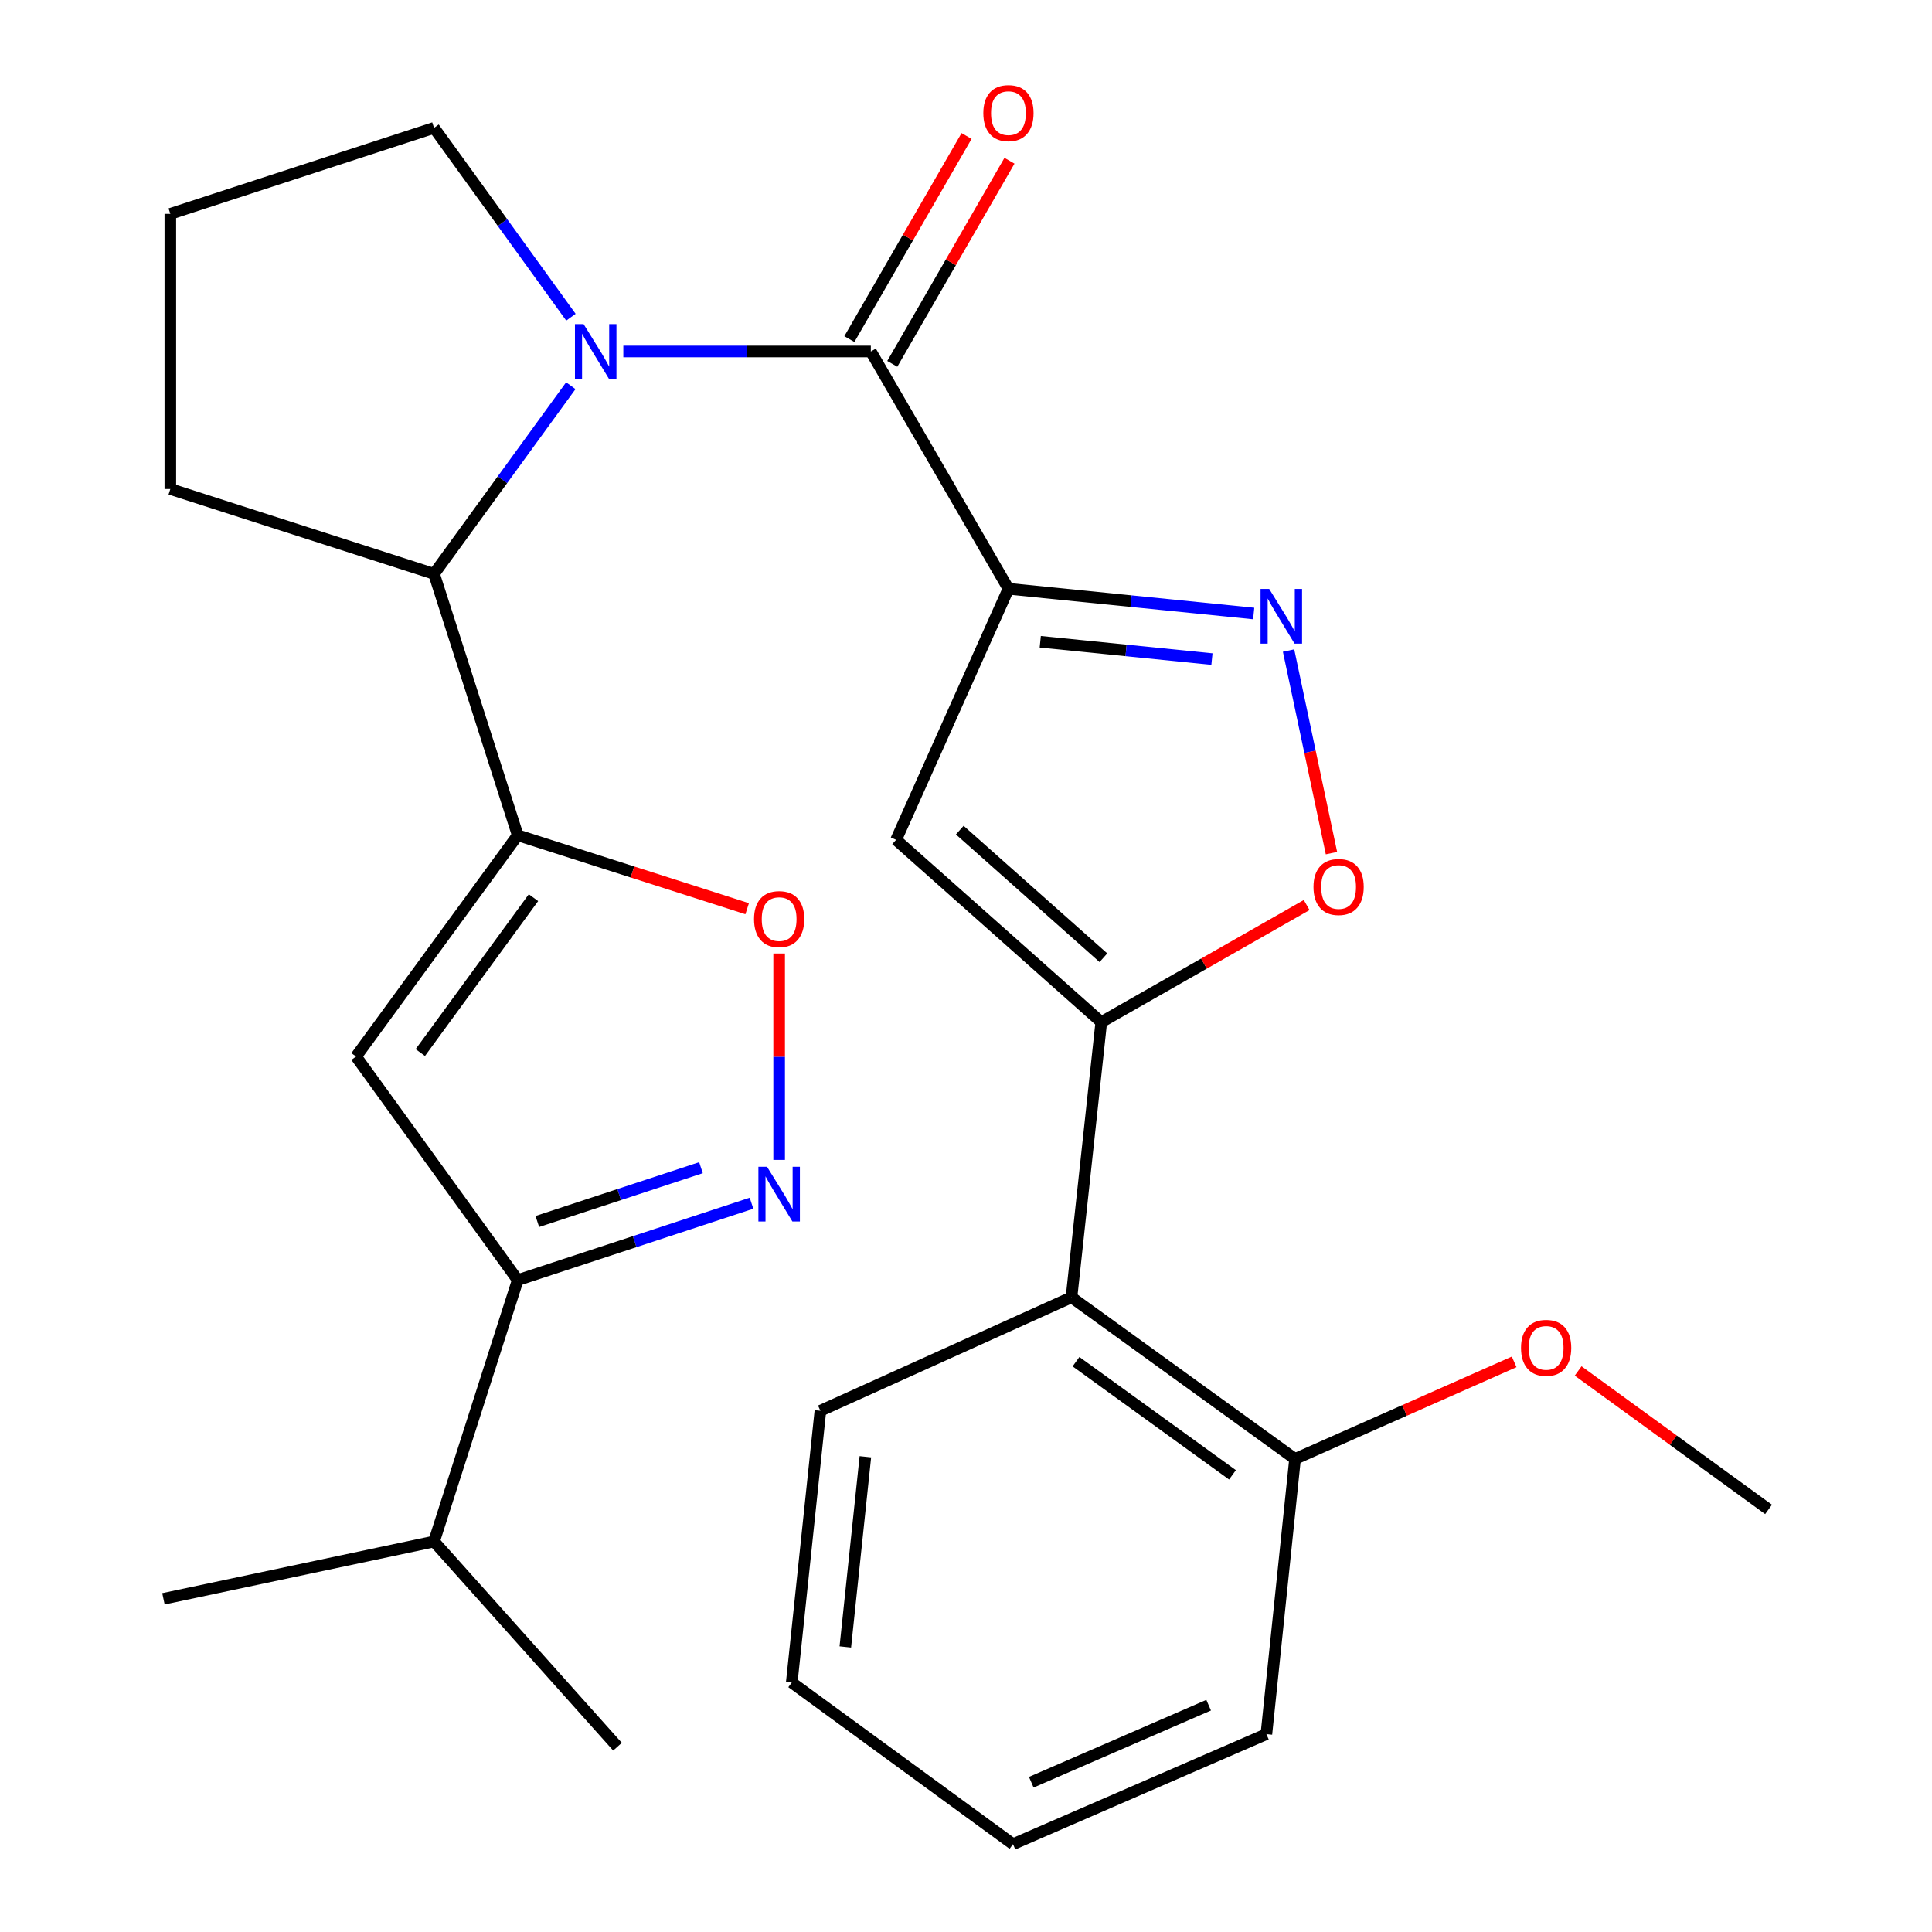 <?xml version='1.0' encoding='iso-8859-1'?>
<svg version='1.1' baseProfile='full'
              xmlns='http://www.w3.org/2000/svg'
                      xmlns:rdkit='http://www.rdkit.org/xml'
                      xmlns:xlink='http://www.w3.org/1999/xlink'
                  xml:space='preserve'
width='1000px' height='1000px' viewBox='0 0 1000 1000'>
<!-- END OF HEADER -->
<rect style='opacity:1.0;fill:#FFFFFF;stroke:none' width='1000' height='1000' x='0' y='0'> </rect>
<path class='bond-1' d='M 521.967,304.741 L 450.737,181.926' style='fill:none;fill-rule:evenodd;stroke:#000000;stroke-width:6px;stroke-linecap:butt;stroke-linejoin:miter;stroke-opacity:1' />
<path class='bond-3' d='M 521.967,304.741 L 463.815,434.694' style='fill:none;fill-rule:evenodd;stroke:#000000;stroke-width:6px;stroke-linecap:butt;stroke-linejoin:miter;stroke-opacity:1' />
<path class='bond-4' d='M 521.967,304.741 L 585.441,311.144' style='fill:none;fill-rule:evenodd;stroke:#000000;stroke-width:6px;stroke-linecap:butt;stroke-linejoin:miter;stroke-opacity:1' />
<path class='bond-4' d='M 585.441,311.144 L 648.914,317.546' style='fill:none;fill-rule:evenodd;stroke:#0000FF;stroke-width:6px;stroke-linecap:butt;stroke-linejoin:miter;stroke-opacity:1' />
<path class='bond-4' d='M 538.436,332.175 L 582.867,336.657' style='fill:none;fill-rule:evenodd;stroke:#000000;stroke-width:6px;stroke-linecap:butt;stroke-linejoin:miter;stroke-opacity:1' />
<path class='bond-4' d='M 582.867,336.657 L 627.298,341.139' style='fill:none;fill-rule:evenodd;stroke:#0000FF;stroke-width:6px;stroke-linecap:butt;stroke-linejoin:miter;stroke-opacity:1' />
<path class='bond-0' d='M 322.634,181.926 L 386.686,181.926' style='fill:none;fill-rule:evenodd;stroke:#0000FF;stroke-width:6px;stroke-linecap:butt;stroke-linejoin:miter;stroke-opacity:1' />
<path class='bond-0' d='M 386.686,181.926 L 450.737,181.926' style='fill:none;fill-rule:evenodd;stroke:#000000;stroke-width:6px;stroke-linecap:butt;stroke-linejoin:miter;stroke-opacity:1' />
<path class='bond-9' d='M 295.452,199.644 L 260.052,248.332' style='fill:none;fill-rule:evenodd;stroke:#0000FF;stroke-width:6px;stroke-linecap:butt;stroke-linejoin:miter;stroke-opacity:1' />
<path class='bond-9' d='M 260.052,248.332 L 224.653,297.02' style='fill:none;fill-rule:evenodd;stroke:#000000;stroke-width:6px;stroke-linecap:butt;stroke-linejoin:miter;stroke-opacity:1' />
<path class='bond-15' d='M 295.514,164.196 L 260.083,115.194' style='fill:none;fill-rule:evenodd;stroke:#0000FF;stroke-width:6px;stroke-linecap:butt;stroke-linejoin:miter;stroke-opacity:1' />
<path class='bond-15' d='M 260.083,115.194 L 224.653,66.191' style='fill:none;fill-rule:evenodd;stroke:#000000;stroke-width:6px;stroke-linecap:butt;stroke-linejoin:miter;stroke-opacity:1' />
<path class='bond-13' d='M 461.843,188.334 L 492.172,135.767' style='fill:none;fill-rule:evenodd;stroke:#000000;stroke-width:6px;stroke-linecap:butt;stroke-linejoin:miter;stroke-opacity:1' />
<path class='bond-13' d='M 492.172,135.767 L 522.501,83.201' style='fill:none;fill-rule:evenodd;stroke:#FF0000;stroke-width:6px;stroke-linecap:butt;stroke-linejoin:miter;stroke-opacity:1' />
<path class='bond-13' d='M 439.632,175.519 L 469.961,122.952' style='fill:none;fill-rule:evenodd;stroke:#000000;stroke-width:6px;stroke-linecap:butt;stroke-linejoin:miter;stroke-opacity:1' />
<path class='bond-13' d='M 469.961,122.952 L 500.29,70.386' style='fill:none;fill-rule:evenodd;stroke:#FF0000;stroke-width:6px;stroke-linecap:butt;stroke-linejoin:miter;stroke-opacity:1' />
<path class='bond-2' d='M 267.975,432.329 L 224.653,297.02' style='fill:none;fill-rule:evenodd;stroke:#000000;stroke-width:6px;stroke-linecap:butt;stroke-linejoin:miter;stroke-opacity:1' />
<path class='bond-6' d='M 267.975,432.329 L 184.294,546.853' style='fill:none;fill-rule:evenodd;stroke:#000000;stroke-width:6px;stroke-linecap:butt;stroke-linejoin:miter;stroke-opacity:1' />
<path class='bond-6' d='M 276.127,464.636 L 217.55,544.803' style='fill:none;fill-rule:evenodd;stroke:#000000;stroke-width:6px;stroke-linecap:butt;stroke-linejoin:miter;stroke-opacity:1' />
<path class='bond-8' d='M 267.975,432.329 L 327.353,451.34' style='fill:none;fill-rule:evenodd;stroke:#000000;stroke-width:6px;stroke-linecap:butt;stroke-linejoin:miter;stroke-opacity:1' />
<path class='bond-8' d='M 327.353,451.34 L 386.732,470.351' style='fill:none;fill-rule:evenodd;stroke:#FF0000;stroke-width:6px;stroke-linecap:butt;stroke-linejoin:miter;stroke-opacity:1' />
<path class='bond-5' d='M 463.815,434.694 L 570.019,529.045' style='fill:none;fill-rule:evenodd;stroke:#000000;stroke-width:6px;stroke-linecap:butt;stroke-linejoin:miter;stroke-opacity:1' />
<path class='bond-5' d='M 496.777,429.676 L 571.12,495.722' style='fill:none;fill-rule:evenodd;stroke:#000000;stroke-width:6px;stroke-linecap:butt;stroke-linejoin:miter;stroke-opacity:1' />
<path class='bond-10' d='M 666.96,336.726 L 678.064,389.153' style='fill:none;fill-rule:evenodd;stroke:#0000FF;stroke-width:6px;stroke-linecap:butt;stroke-linejoin:miter;stroke-opacity:1' />
<path class='bond-10' d='M 678.064,389.153 L 689.168,441.58' style='fill:none;fill-rule:evenodd;stroke:#FF0000;stroke-width:6px;stroke-linecap:butt;stroke-linejoin:miter;stroke-opacity:1' />
<path class='bond-12' d='M 570.019,529.045 L 554.605,671.477' style='fill:none;fill-rule:evenodd;stroke:#000000;stroke-width:6px;stroke-linecap:butt;stroke-linejoin:miter;stroke-opacity:1' />
<path class='bond-27' d='M 570.019,529.045 L 623.174,498.748' style='fill:none;fill-rule:evenodd;stroke:#000000;stroke-width:6px;stroke-linecap:butt;stroke-linejoin:miter;stroke-opacity:1' />
<path class='bond-27' d='M 623.174,498.748 L 676.328,468.45' style='fill:none;fill-rule:evenodd;stroke:#FF0000;stroke-width:6px;stroke-linecap:butt;stroke-linejoin:miter;stroke-opacity:1' />
<path class='bond-11' d='M 184.294,546.853 L 267.975,662.573' style='fill:none;fill-rule:evenodd;stroke:#000000;stroke-width:6px;stroke-linecap:butt;stroke-linejoin:miter;stroke-opacity:1' />
<path class='bond-7' d='M 403.284,600.362 L 403.284,546.945' style='fill:none;fill-rule:evenodd;stroke:#0000FF;stroke-width:6px;stroke-linecap:butt;stroke-linejoin:miter;stroke-opacity:1' />
<path class='bond-7' d='M 403.284,546.945 L 403.284,493.529' style='fill:none;fill-rule:evenodd;stroke:#FF0000;stroke-width:6px;stroke-linecap:butt;stroke-linejoin:miter;stroke-opacity:1' />
<path class='bond-30' d='M 388.983,622.785 L 328.479,642.679' style='fill:none;fill-rule:evenodd;stroke:#0000FF;stroke-width:6px;stroke-linecap:butt;stroke-linejoin:miter;stroke-opacity:1' />
<path class='bond-30' d='M 328.479,642.679 L 267.975,662.573' style='fill:none;fill-rule:evenodd;stroke:#000000;stroke-width:6px;stroke-linecap:butt;stroke-linejoin:miter;stroke-opacity:1' />
<path class='bond-30' d='M 362.822,604.393 L 320.469,618.319' style='fill:none;fill-rule:evenodd;stroke:#0000FF;stroke-width:6px;stroke-linecap:butt;stroke-linejoin:miter;stroke-opacity:1' />
<path class='bond-30' d='M 320.469,618.319 L 278.116,632.245' style='fill:none;fill-rule:evenodd;stroke:#000000;stroke-width:6px;stroke-linecap:butt;stroke-linejoin:miter;stroke-opacity:1' />
<path class='bond-18' d='M 224.653,297.02 L 88.162,253.114' style='fill:none;fill-rule:evenodd;stroke:#000000;stroke-width:6px;stroke-linecap:butt;stroke-linejoin:miter;stroke-opacity:1' />
<path class='bond-16' d='M 267.975,662.573 L 224.653,797.882' style='fill:none;fill-rule:evenodd;stroke:#000000;stroke-width:6px;stroke-linecap:butt;stroke-linejoin:miter;stroke-opacity:1' />
<path class='bond-14' d='M 554.605,671.477 L 670.311,755.144' style='fill:none;fill-rule:evenodd;stroke:#000000;stroke-width:6px;stroke-linecap:butt;stroke-linejoin:miter;stroke-opacity:1' />
<path class='bond-14' d='M 556.935,704.806 L 637.93,763.373' style='fill:none;fill-rule:evenodd;stroke:#000000;stroke-width:6px;stroke-linecap:butt;stroke-linejoin:miter;stroke-opacity:1' />
<path class='bond-19' d='M 554.605,671.477 L 424.638,730.227' style='fill:none;fill-rule:evenodd;stroke:#000000;stroke-width:6px;stroke-linecap:butt;stroke-linejoin:miter;stroke-opacity:1' />
<path class='bond-17' d='M 670.311,755.144 L 727.018,730.026' style='fill:none;fill-rule:evenodd;stroke:#000000;stroke-width:6px;stroke-linecap:butt;stroke-linejoin:miter;stroke-opacity:1' />
<path class='bond-17' d='M 727.018,730.026 L 783.724,704.908' style='fill:none;fill-rule:evenodd;stroke:#FF0000;stroke-width:6px;stroke-linecap:butt;stroke-linejoin:miter;stroke-opacity:1' />
<path class='bond-21' d='M 670.311,755.144 L 655.481,897.576' style='fill:none;fill-rule:evenodd;stroke:#000000;stroke-width:6px;stroke-linecap:butt;stroke-linejoin:miter;stroke-opacity:1' />
<path class='bond-20' d='M 224.653,66.191 L 88.162,110.696' style='fill:none;fill-rule:evenodd;stroke:#000000;stroke-width:6px;stroke-linecap:butt;stroke-linejoin:miter;stroke-opacity:1' />
<path class='bond-22' d='M 224.653,797.882 L 319.617,904.086' style='fill:none;fill-rule:evenodd;stroke:#000000;stroke-width:6px;stroke-linecap:butt;stroke-linejoin:miter;stroke-opacity:1' />
<path class='bond-23' d='M 224.653,797.882 L 84.6,827.542' style='fill:none;fill-rule:evenodd;stroke:#000000;stroke-width:6px;stroke-linecap:butt;stroke-linejoin:miter;stroke-opacity:1' />
<path class='bond-24' d='M 816.836,709.614 L 866.118,745.442' style='fill:none;fill-rule:evenodd;stroke:#FF0000;stroke-width:6px;stroke-linecap:butt;stroke-linejoin:miter;stroke-opacity:1' />
<path class='bond-24' d='M 866.118,745.442 L 915.4,781.271' style='fill:none;fill-rule:evenodd;stroke:#000000;stroke-width:6px;stroke-linecap:butt;stroke-linejoin:miter;stroke-opacity:1' />
<path class='bond-28' d='M 88.162,253.114 L 88.162,110.696' style='fill:none;fill-rule:evenodd;stroke:#000000;stroke-width:6px;stroke-linecap:butt;stroke-linejoin:miter;stroke-opacity:1' />
<path class='bond-25' d='M 424.638,730.227 L 409.808,870.864' style='fill:none;fill-rule:evenodd;stroke:#000000;stroke-width:6px;stroke-linecap:butt;stroke-linejoin:miter;stroke-opacity:1' />
<path class='bond-25' d='M 447.915,754.012 L 437.534,852.458' style='fill:none;fill-rule:evenodd;stroke:#000000;stroke-width:6px;stroke-linecap:butt;stroke-linejoin:miter;stroke-opacity:1' />
<path class='bond-29' d='M 655.481,897.576 L 524.332,954.545' style='fill:none;fill-rule:evenodd;stroke:#000000;stroke-width:6px;stroke-linecap:butt;stroke-linejoin:miter;stroke-opacity:1' />
<path class='bond-29' d='M 625.592,882.601 L 533.788,922.48' style='fill:none;fill-rule:evenodd;stroke:#000000;stroke-width:6px;stroke-linecap:butt;stroke-linejoin:miter;stroke-opacity:1' />
<path class='bond-26' d='M 409.808,870.864 L 524.332,954.545' style='fill:none;fill-rule:evenodd;stroke:#000000;stroke-width:6px;stroke-linecap:butt;stroke-linejoin:miter;stroke-opacity:1' />
<path  class='atom-1' d='M 302.074 167.766
L 311.354 182.766
Q 312.274 184.246, 313.754 186.926
Q 315.234 189.606, 315.314 189.766
L 315.314 167.766
L 319.074 167.766
L 319.074 196.086
L 315.194 196.086
L 305.234 179.686
Q 304.074 177.766, 302.834 175.566
Q 301.634 173.366, 301.274 172.686
L 301.274 196.086
L 297.594 196.086
L 297.594 167.766
L 302.074 167.766
' fill='#0000FF'/>
<path  class='atom-5' d='M 656.943 304.827
L 666.223 319.827
Q 667.143 321.307, 668.623 323.987
Q 670.103 326.667, 670.183 326.827
L 670.183 304.827
L 673.943 304.827
L 673.943 333.147
L 670.063 333.147
L 660.103 316.747
Q 658.943 314.827, 657.703 312.627
Q 656.503 310.427, 656.143 309.747
L 656.143 333.147
L 652.463 333.147
L 652.463 304.827
L 656.943 304.827
' fill='#0000FF'/>
<path  class='atom-8' d='M 397.024 603.923
L 406.304 618.923
Q 407.224 620.403, 408.704 623.083
Q 410.184 625.763, 410.264 625.923
L 410.264 603.923
L 414.024 603.923
L 414.024 632.243
L 410.144 632.243
L 400.184 615.843
Q 399.024 613.923, 397.784 611.723
Q 396.584 609.523, 396.224 608.843
L 396.224 632.243
L 392.544 632.243
L 392.544 603.923
L 397.024 603.923
' fill='#0000FF'/>
<path  class='atom-9' d='M 390.284 475.731
Q 390.284 468.931, 393.644 465.131
Q 397.004 461.331, 403.284 461.331
Q 409.564 461.331, 412.924 465.131
Q 416.284 468.931, 416.284 475.731
Q 416.284 482.611, 412.884 486.531
Q 409.484 490.411, 403.284 490.411
Q 397.044 490.411, 393.644 486.531
Q 390.284 482.651, 390.284 475.731
M 403.284 487.211
Q 407.604 487.211, 409.924 484.331
Q 412.284 481.411, 412.284 475.731
Q 412.284 470.171, 409.924 467.371
Q 407.604 464.531, 403.284 464.531
Q 398.964 464.531, 396.604 467.331
Q 394.284 470.131, 394.284 475.731
Q 394.284 481.451, 396.604 484.331
Q 398.964 487.211, 403.284 487.211
' fill='#FF0000'/>
<path  class='atom-11' d='M 679.863 459.106
Q 679.863 452.306, 683.223 448.506
Q 686.583 444.706, 692.863 444.706
Q 699.143 444.706, 702.503 448.506
Q 705.863 452.306, 705.863 459.106
Q 705.863 465.986, 702.463 469.906
Q 699.063 473.786, 692.863 473.786
Q 686.623 473.786, 683.223 469.906
Q 679.863 466.026, 679.863 459.106
M 692.863 470.586
Q 697.183 470.586, 699.503 467.706
Q 701.863 464.786, 701.863 459.106
Q 701.863 453.546, 699.503 450.746
Q 697.183 447.906, 692.863 447.906
Q 688.543 447.906, 686.183 450.706
Q 683.863 453.506, 683.863 459.106
Q 683.863 464.826, 686.183 467.706
Q 688.543 470.586, 692.863 470.586
' fill='#FF0000'/>
<path  class='atom-14' d='M 508.967 58.55
Q 508.967 51.75, 512.327 47.95
Q 515.687 44.15, 521.967 44.15
Q 528.247 44.15, 531.607 47.95
Q 534.967 51.75, 534.967 58.55
Q 534.967 65.43, 531.567 69.35
Q 528.167 73.23, 521.967 73.23
Q 515.727 73.23, 512.327 69.35
Q 508.967 65.47, 508.967 58.55
M 521.967 70.03
Q 526.287 70.03, 528.607 67.15
Q 530.967 64.23, 530.967 58.55
Q 530.967 52.99, 528.607 50.19
Q 526.287 47.35, 521.967 47.35
Q 517.647 47.35, 515.287 50.15
Q 512.967 52.95, 512.967 58.55
Q 512.967 64.27, 515.287 67.15
Q 517.647 70.03, 521.967 70.03
' fill='#FF0000'/>
<path  class='atom-18' d='M 787.278 697.656
Q 787.278 690.856, 790.638 687.056
Q 793.998 683.256, 800.278 683.256
Q 806.558 683.256, 809.918 687.056
Q 813.278 690.856, 813.278 697.656
Q 813.278 704.536, 809.878 708.456
Q 806.478 712.336, 800.278 712.336
Q 794.038 712.336, 790.638 708.456
Q 787.278 704.576, 787.278 697.656
M 800.278 709.136
Q 804.598 709.136, 806.918 706.256
Q 809.278 703.336, 809.278 697.656
Q 809.278 692.096, 806.918 689.296
Q 804.598 686.456, 800.278 686.456
Q 795.958 686.456, 793.598 689.256
Q 791.278 692.056, 791.278 697.656
Q 791.278 703.376, 793.598 706.256
Q 795.958 709.136, 800.278 709.136
' fill='#FF0000'/>
</svg>
